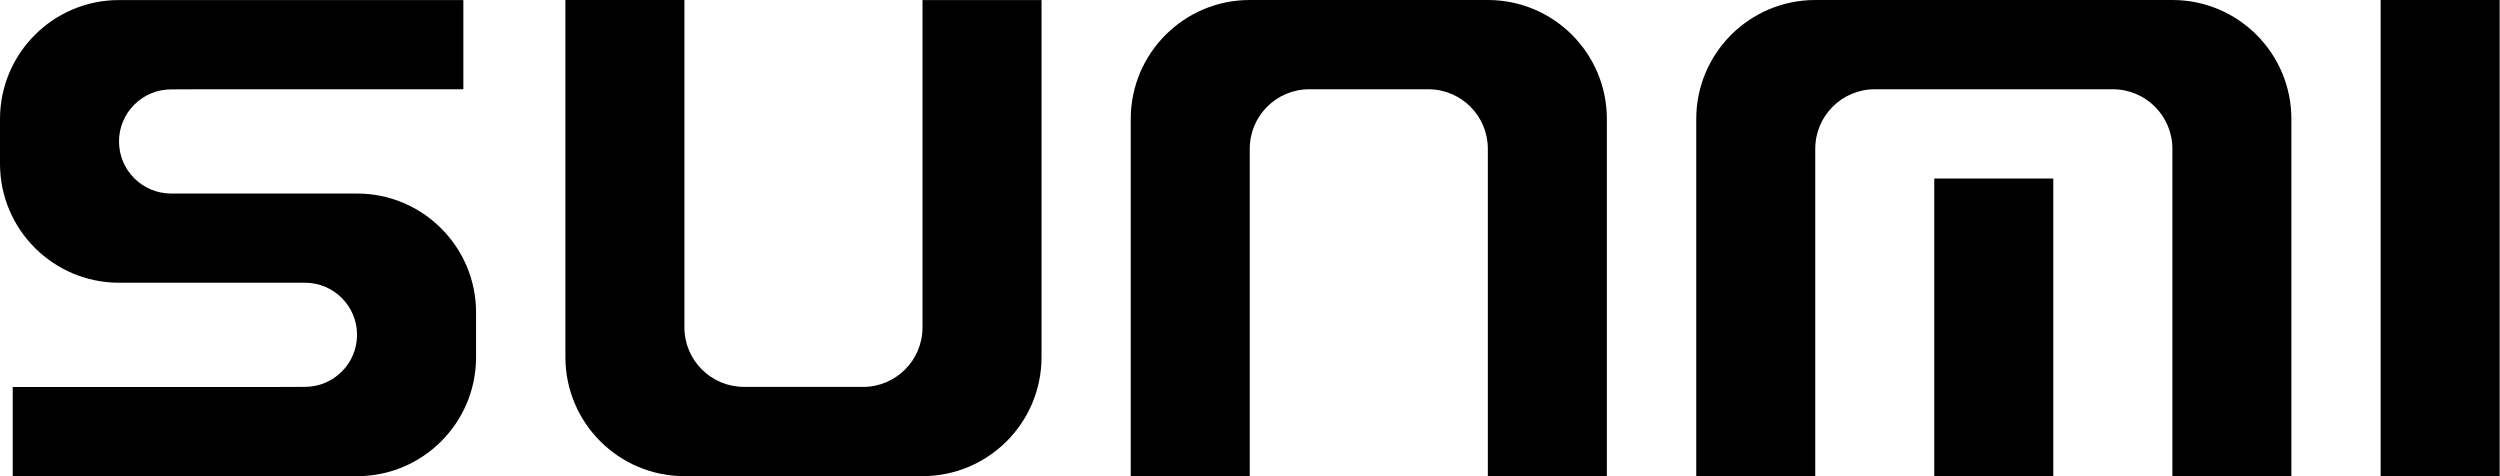 <svg width="126" height="24" viewBox="0 0 126 24" fill="none" xmlns="http://www.w3.org/2000/svg">
<path d="M125.983 0H119.985V23.997H125.983V0Z" fill="black"/>
<path d="M5.998 14.249H15.371C16.819 14.249 17.995 15.425 17.995 16.874C17.995 18.322 16.819 19.498 15.371 19.498L13.874 19.504H0.641V24H17.995C21.309 24 23.994 21.312 23.994 18.002V15.752C23.994 12.438 21.306 9.754 17.995 9.754H8.623C7.175 9.754 5.998 8.578 5.998 7.129C5.998 5.681 7.175 4.505 8.623 4.505L10.119 4.499H23.353V0.003H5.998C2.685 0.003 0 2.691 0 6.001V8.251C0 11.565 2.688 14.249 5.998 14.249Z" fill="black"/>
<path d="M37.494 19.498H43.492L43.495 19.501C45.152 19.501 46.495 18.159 46.495 16.502V0.003H52.493V17.999C52.493 21.309 49.808 23.997 46.495 23.997H34.494C31.184 23.997 28.496 21.312 28.496 17.999V0H34.494V16.499C34.494 18.156 35.837 19.498 37.494 19.498Z" fill="black"/>
<path d="M71.988 4.499C73.645 4.499 74.987 5.841 74.987 7.498V23.997H80.986V5.998C80.986 2.685 78.301 0 74.987 0H62.987C59.674 0 56.989 2.688 56.989 5.998V23.997H62.987V7.498C62.987 5.841 64.33 4.499 65.987 4.499H71.988Z" fill="black"/>
<path d="M106.488 4.499H94.488C92.832 4.499 91.489 5.841 91.489 7.498V23.997H85.491V5.998C85.491 2.688 88.175 0 91.489 0H109.488C112.801 0 115.486 2.685 115.486 5.998V23.997H109.488V7.498C109.488 5.841 108.145 4.499 106.488 4.499Z" fill="black"/>
<path d="M103.486 8.998H97.487V23.997H103.486V8.998Z" fill="black"/>
</svg>
